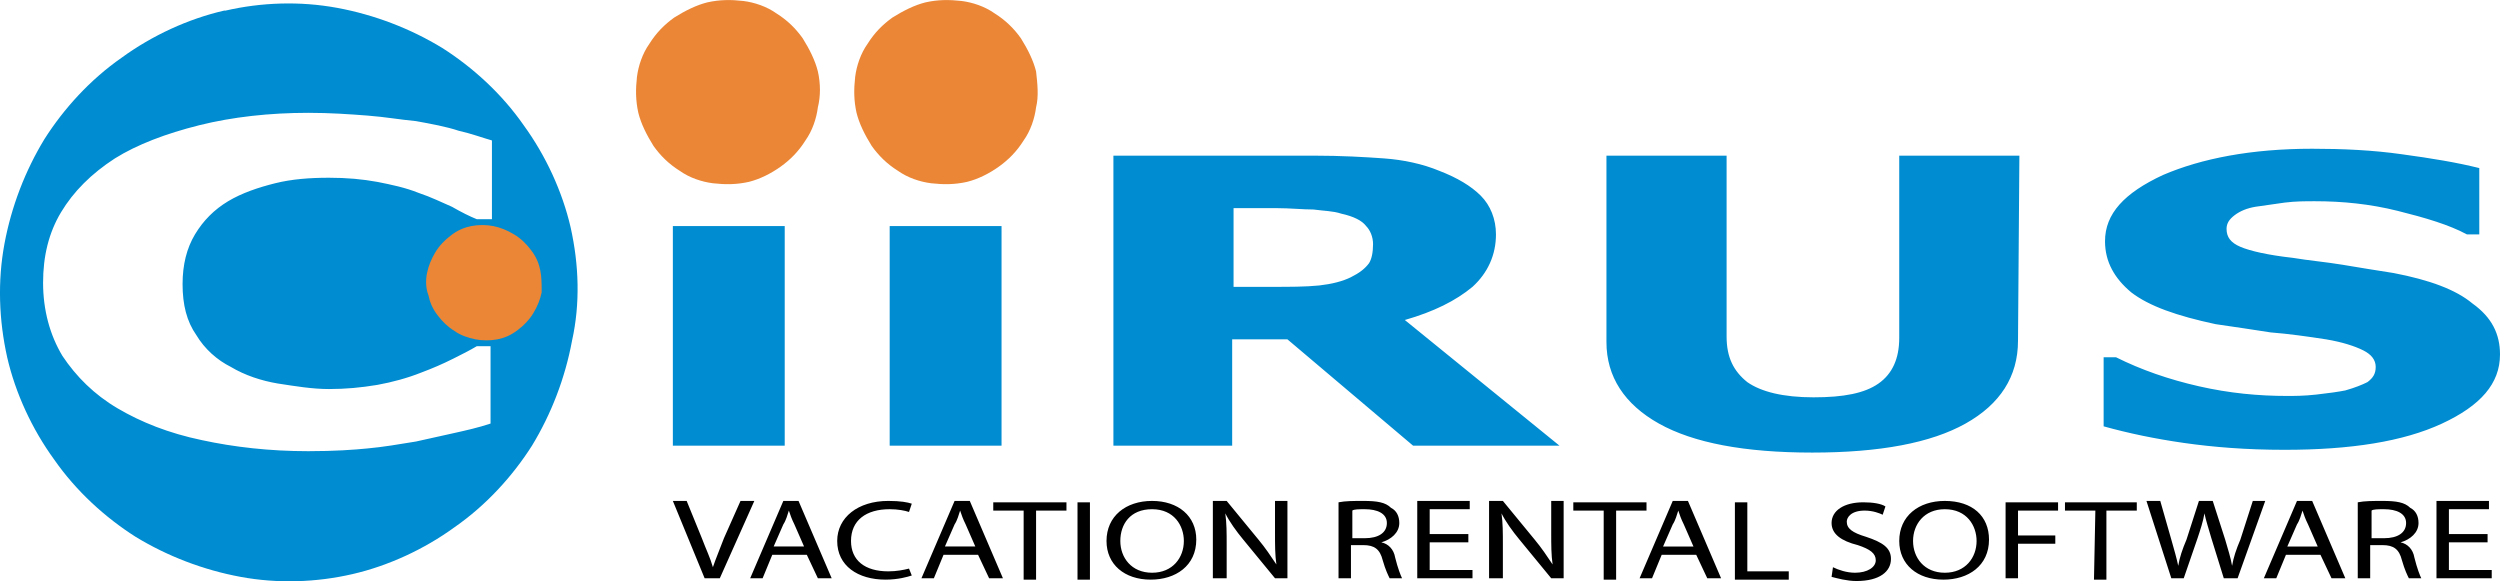 <svg xmlns="http://www.w3.org/2000/svg" viewBox="0 0 181.02 42.09">
    <path fill="#eb8636" d="M59.22 5.17c-.2-.8-.6-1.6-1.1-2.4-.5-.7-1.1-1.3-1.9-1.8-.7-.5-1.6-.8-2.4-.9-.9-.1-1.7-.1-2.6.1-.8.2-1.6.6-2.4 1.1-.7.5-1.3 1.1-1.8 1.9-.5.7-.8 1.6-.9 2.4-.1.9-.1 1.7.1 2.6.2.8.6 1.6 1.1 2.4.5.7 1.1 1.3 1.9 1.8.7.5 1.6.8 2.4.9.9.1 1.7.1 2.6-.1.8-.2 1.6-.6 2.3-1.1.7-.5 1.3-1.1 1.8-1.9.5-.7.8-1.6.9-2.4.2-.8.2-1.7 0-2.6z"/>
    <path d="M64.42 16.37h8.1v15.9h-8.1v-15.9zm-15.7 0h8.1v15.9h-8.1v-15.9zm-10.8-7.3c-1.6-2.3-3.7-4.2-5.9-5.6-2.3-1.4-4.9-2.4-7.6-2.9-2.7-.5-5.5-.4-8.1.2h-.1c-2.6.6-5.2 1.8-7.4 3.4-2.3 1.6-4.2 3.7-5.6 5.9-1.4 2.3-2.4 4.9-2.9 7.6-.5 2.7-.4 5.5.2 8.2.6 2.6 1.8 5.2 3.4 7.4 1.6 2.3 3.7 4.2 5.9 5.6 2.3 1.4 4.9 2.4 7.6 2.9 2.7.5 5.5.4 8.1-.2 2.6-.6 5.2-1.8 7.4-3.4 2.3-1.6 4.2-3.7 5.6-5.9 1.4-2.3 2.4-4.9 2.9-7.6.6-2.7.5-5.5-.1-8.2-.6-2.6-1.8-5.2-3.4-7.4zm-2.3 6.8h-1.1c-.5-.2-1.1-.5-1.8-.9-.7-.3-1.5-.7-2.4-1-1-.4-2-.6-3-.8-1.1-.2-2.2-.3-3.5-.3-1.4 0-2.7.1-3.9.4-1.2.3-2.4.7-3.4 1.3-1 .6-1.8 1.4-2.4 2.4-.6 1-.9 2.2-.9 3.6 0 1.5.3 2.7 1 3.7.6 1 1.5 1.8 2.5 2.3 1 .6 2.2 1 3.4 1.2 1.3.2 2.5.4 3.7.4s2.3-.1 3.5-.3c1.1-.2 2.2-.5 3.2-.9.8-.3 1.5-.6 2.3-1 .6-.3 1.2-.6 1.7-.9h1v5.6c-.9.3-1.8.5-2.7.7l-2.7.6c-1.2.2-2.4.4-3.5.5-1 .1-2.4.2-4.3.2-2.8 0-5.4-.3-7.7-.8-2.4-.5-4.4-1.3-6.1-2.3s-3-2.3-4-3.8c-.9-1.5-1.4-3.3-1.4-5.3 0-1.9.4-3.6 1.3-5.1.9-1.5 2.2-2.8 3.9-3.9 1.6-1 3.7-1.8 6.1-2.4 2.4-.6 5.1-.9 7.9-.9 1.6 0 3 .1 4.3.2 1.3.1 2.4.3 3.5.4 1.1.2 2.2.4 3.1.7.9.2 1.7.5 2.4.7v5.7zm71 4.9c1.1-1 1.7-2.3 1.7-3.8 0-1.1-.4-2.1-1.1-2.8-.7-.7-1.7-1.3-3-1.8-1.2-.5-2.6-.8-4-.9-1.4-.1-3.1-.2-5.1-.2h-14.5v21h8.6v-7.7h4l9.1 7.7h10.6l-11.2-9.1c2.1-.6 3.7-1.4 4.9-2.4zm-7.5-1.7c-.3.4-.7.7-1.3 1-.6.3-1.4.5-2.3.6-1 .1-2.1.1-3.5.1h-2.7v-5.7h3.1c1 0 1.9.1 2.7.1.7.1 1.4.1 2 .3.9.2 1.5.5 1.8.9.3.3.5.8.5 1.3 0 .6-.1 1.1-.3 1.4zm38.4-7.8h8.7l-.1 13.4c0 2.6-1.3 4.6-3.8 6-2.5 1.4-6.2 2.1-11.1 2.1-4.9 0-8.6-.7-11.1-2.1-2.5-1.4-3.8-3.4-3.8-5.9v-13.5h8.7v13.1c0 1.5.5 2.5 1.5 3.3 1 .7 2.6 1.1 4.8 1.1s3.7-.3 4.7-1 1.5-1.8 1.5-3.3v-13.2zm43.5 14.4c0 2.1-1.4 3.7-4.2 5-2.8 1.3-6.6 1.9-11.4 1.9-2.8 0-5.2-.2-7.3-.5-2.1-.3-4-.7-5.8-1.2v-5h.9c1.8.9 3.8 1.6 6 2.1s4.3.7 6.4.7c.5 0 1.2 0 2.1-.1.9-.1 1.6-.2 2.1-.3.7-.2 1.2-.4 1.6-.6.4-.3.6-.6.6-1.1s-.3-.9-.9-1.2c-.6-.3-1.5-.6-2.7-.8-1.3-.2-2.7-.4-4-.5-1.3-.2-2.6-.4-4-.6-2.8-.6-4.8-1.3-6.1-2.3-1.2-1-1.9-2.2-1.9-3.7 0-2 1.4-3.5 4.2-4.8 2.8-1.2 6.4-1.9 10.8-1.9 2.2 0 4.4.1 6.5.4 2.2.3 4 .6 5.6 1v4.8h-.9c-1.3-.7-3-1.2-5-1.7s-4-.7-6-.7c-.7 0-1.4 0-2.2.1l-2.1.3c-.6.1-1.1.3-1.5.6-.4.3-.6.6-.6 1 0 .6.3 1 1 1.3.7.3 2 .6 3.8.8 1.2.2 2.4.3 3.6.5 1.2.2 2.4.4 3.7.6 2.6.5 4.5 1.2 5.7 2.2 1.4 1 2 2.2 2 3.7z" fill="#008cd1"/>
    <path fill="#eb8636" d="M39.12 19.57c-.1-.5-.3-1-.7-1.5-.3-.4-.7-.8-1.2-1.1s-1-.5-1.5-.6-1.1-.1-1.6 0-1 .3-1.5.7c-.4.3-.8.7-1.1 1.2-.3.5-.5 1-.6 1.5s-.1 1.1.1 1.6c.1.5.3 1 .7 1.5.3.4.7.8 1.2 1.1.4.3 1 .5 1.5.6s1.1.1 1.6 0 1-.3 1.5-.7c.4-.3.8-.7 1.1-1.2.3-.5.5-1 .6-1.5 0-.6 0-1.1-.1-1.6zm35.9-14.4c-.2-.8-.6-1.6-1.1-2.4-.5-.7-1.1-1.3-1.9-1.8-.7-.5-1.6-.8-2.4-.9-.9-.1-1.7-.1-2.6.1-.8.2-1.6.6-2.4 1.1-.7.5-1.3 1.1-1.8 1.9-.5.7-.8 1.6-.9 2.4-.1.9-.1 1.7.1 2.6.2.8.6 1.6 1.1 2.4.5.7 1.1 1.3 1.9 1.8.7.5 1.6.8 2.4.9.9.1 1.7.1 2.6-.1.8-.2 1.6-.6 2.3-1.1s1.3-1.1 1.8-1.9c.5-.7.8-1.6.9-2.4.2-.8.1-1.7 0-2.6z"/>
    <path d="M51.02 41.87l-2.3-5.6h1l1.1 2.7c.3.8.6 1.4.8 2.1.2-.6.5-1.3.8-2.1l1.2-2.7h1l-2.5 5.6h-1.1zm4.9-1.7l-.7 1.7h-.9l2.4-5.6h1.1l2.4 5.6h-1l-.8-1.7h-2.5zm2.3-.6l-.7-1.6c-.2-.4-.3-.7-.4-1-.1.3-.2.7-.4 1l-.7 1.6h2.2zm7.8 2.1c-.3.1-1 .3-1.9.3-2 0-3.5-1-3.5-2.8 0-1.7 1.5-2.9 3.7-2.9.9 0 1.4.1 1.7.2l-.2.6c-.3-.1-.8-.2-1.4-.2-1.7 0-2.8.8-2.8 2.3 0 1.4 1 2.2 2.7 2.2.6 0 1.1-.1 1.5-.2l.2.5zm2.3-1.5l-.7 1.7h-.9l2.4-5.6h1.1l2.4 5.6h-1l-.8-1.7h-2.5zm2.3-.6l-.7-1.6c-.2-.4-.3-.7-.4-1-.1.3-.2.7-.4 1l-.7 1.6h2.2zm3.5-2.6h-2.2v-.6h5.3v.6h-2.2v5h-.9v-5zm4.8-.6v5.6h-.9v-5.6h.9zm7.7 2.7c0 1.9-1.5 2.9-3.3 2.9-1.9 0-3.2-1.1-3.2-2.8 0-1.8 1.4-2.9 3.3-2.9s3.2 1.1 3.2 2.8zm-5.5.1c0 1.2.8 2.3 2.3 2.3s2.3-1.1 2.3-2.3c0-1.1-.7-2.3-2.3-2.3s-2.3 1.1-2.3 2.3zm6.7 2.7v-5.6h1l2.3 2.8c.5.6.9 1.2 1.3 1.8-.1-.7-.1-1.4-.1-2.3v-2.3h.9v5.6h-.9l-2.3-2.8c-.5-.6-1-1.3-1.3-1.9.1.7.1 1.4.1 2.3v2.4h-1zm9.1-5.5c.5-.1 1.1-.1 1.8-.1 1 0 1.6.1 2 .5.4.2.6.6.6 1.1 0 .7-.6 1.2-1.3 1.4.5.1.9.5 1 1.1.2.8.4 1.3.5 1.5h-.9c-.1-.2-.3-.6-.5-1.3-.2-.8-.6-1.1-1.4-1.1h-.9v2.4h-.9v-5.5zm1 2.6h.9c1 0 1.6-.4 1.6-1.1 0-.7-.7-1-1.6-1-.4 0-.8 0-.9.1v2zm8.4.3h-2.8v2h3.1v.6h-4v-5.6h3.8v.6h-2.9v1.8h2.8v.6zm1.5 2.6v-5.6h1l2.3 2.8c.5.6.9 1.2 1.3 1.8-.1-.7-.1-1.4-.1-2.3v-2.3h.9v5.6h-.9l-2.3-2.8c-.5-.6-1-1.3-1.3-1.9.1.7.1 1.4.1 2.3v2.4h-1zm8.3-4.9h-2.2v-.6h5.3v.6h-2.2v5h-.9v-5zm4.2 3.2l-.7 1.7h-.9l2.4-5.6h1.1l2.4 5.6h-1l-.8-1.7h-2.5zm2.3-.6l-.7-1.6c-.2-.4-.3-.7-.4-1-.1.3-.2.7-.4 1l-.7 1.6h2.2zm3-3.2h.9v5h3v.6h-3.9v-5.6zm7.1 4.7c.4.2 1 .4 1.6.4.9 0 1.5-.4 1.5-.9s-.4-.8-1.3-1.1c-1.2-.3-1.9-.8-1.9-1.6 0-.9.9-1.5 2.3-1.5.7 0 1.3.1 1.6.3l-.2.6c-.2-.1-.7-.3-1.3-.3-1 0-1.3.5-1.3.8 0 .5.4.8 1.4 1.1 1.2.4 1.8.8 1.8 1.6 0 .9-.8 1.6-2.5 1.6-.7 0-1.4-.2-1.8-.3l.1-.7zm11.3-2c0 1.9-1.5 2.9-3.3 2.9-1.9 0-3.2-1.1-3.2-2.8 0-1.8 1.4-2.9 3.3-2.9 2 0 3.2 1.1 3.2 2.8zm-5.5.1c0 1.2.8 2.3 2.3 2.3s2.3-1.1 2.3-2.3c0-1.1-.7-2.3-2.3-2.3-1.5 0-2.3 1.1-2.3 2.3zm6.7-2.8h3.8v.6h-2.9v1.8h2.7v.6h-2.7v2.5h-.9v-5.5zm6.5.6h-2.2v-.6h5.2v.6h-2.2v5h-.9l.1-5zm5.5 4.9l-1.8-5.6h1l.8 2.8c.2.7.4 1.4.5 1.9.1-.6.3-1.2.6-1.9l.9-2.8h1l.9 2.8c.2.7.4 1.3.5 1.9.1-.6.3-1.2.6-1.9l.9-2.8h.9l-2 5.6h-1l-.9-2.9c-.2-.7-.4-1.3-.5-1.8-.1.6-.3 1.2-.5 1.8l-1 2.9h-.9zm8.3-1.7l-.7 1.7h-.9l2.4-5.6h1.1l2.4 5.6h-1l-.8-1.7h-2.5zm2.3-.6l-.7-1.6c-.2-.4-.3-.7-.4-1-.1.3-.2.7-.4 1l-.7 1.6h2.2zm2.9-3.2c.5-.1 1.1-.1 1.8-.1 1 0 1.6.1 2 .5.4.2.6.6.6 1.1 0 .7-.6 1.2-1.3 1.4.5.1.9.5 1 1.1.2.8.4 1.3.5 1.5h-.9c-.1-.2-.3-.6-.5-1.3-.2-.8-.6-1.1-1.4-1.1h-.9v2.4h-.9v-5.5zm1 2.6h.9c1 0 1.6-.4 1.6-1.1 0-.7-.7-1-1.6-1-.4 0-.8 0-.9.1v2zm8.4.3h-2.8v2h3.1v.6h-4v-5.6h3.8v.6h-2.9v1.8h2.8v.6z"/>
</svg>
